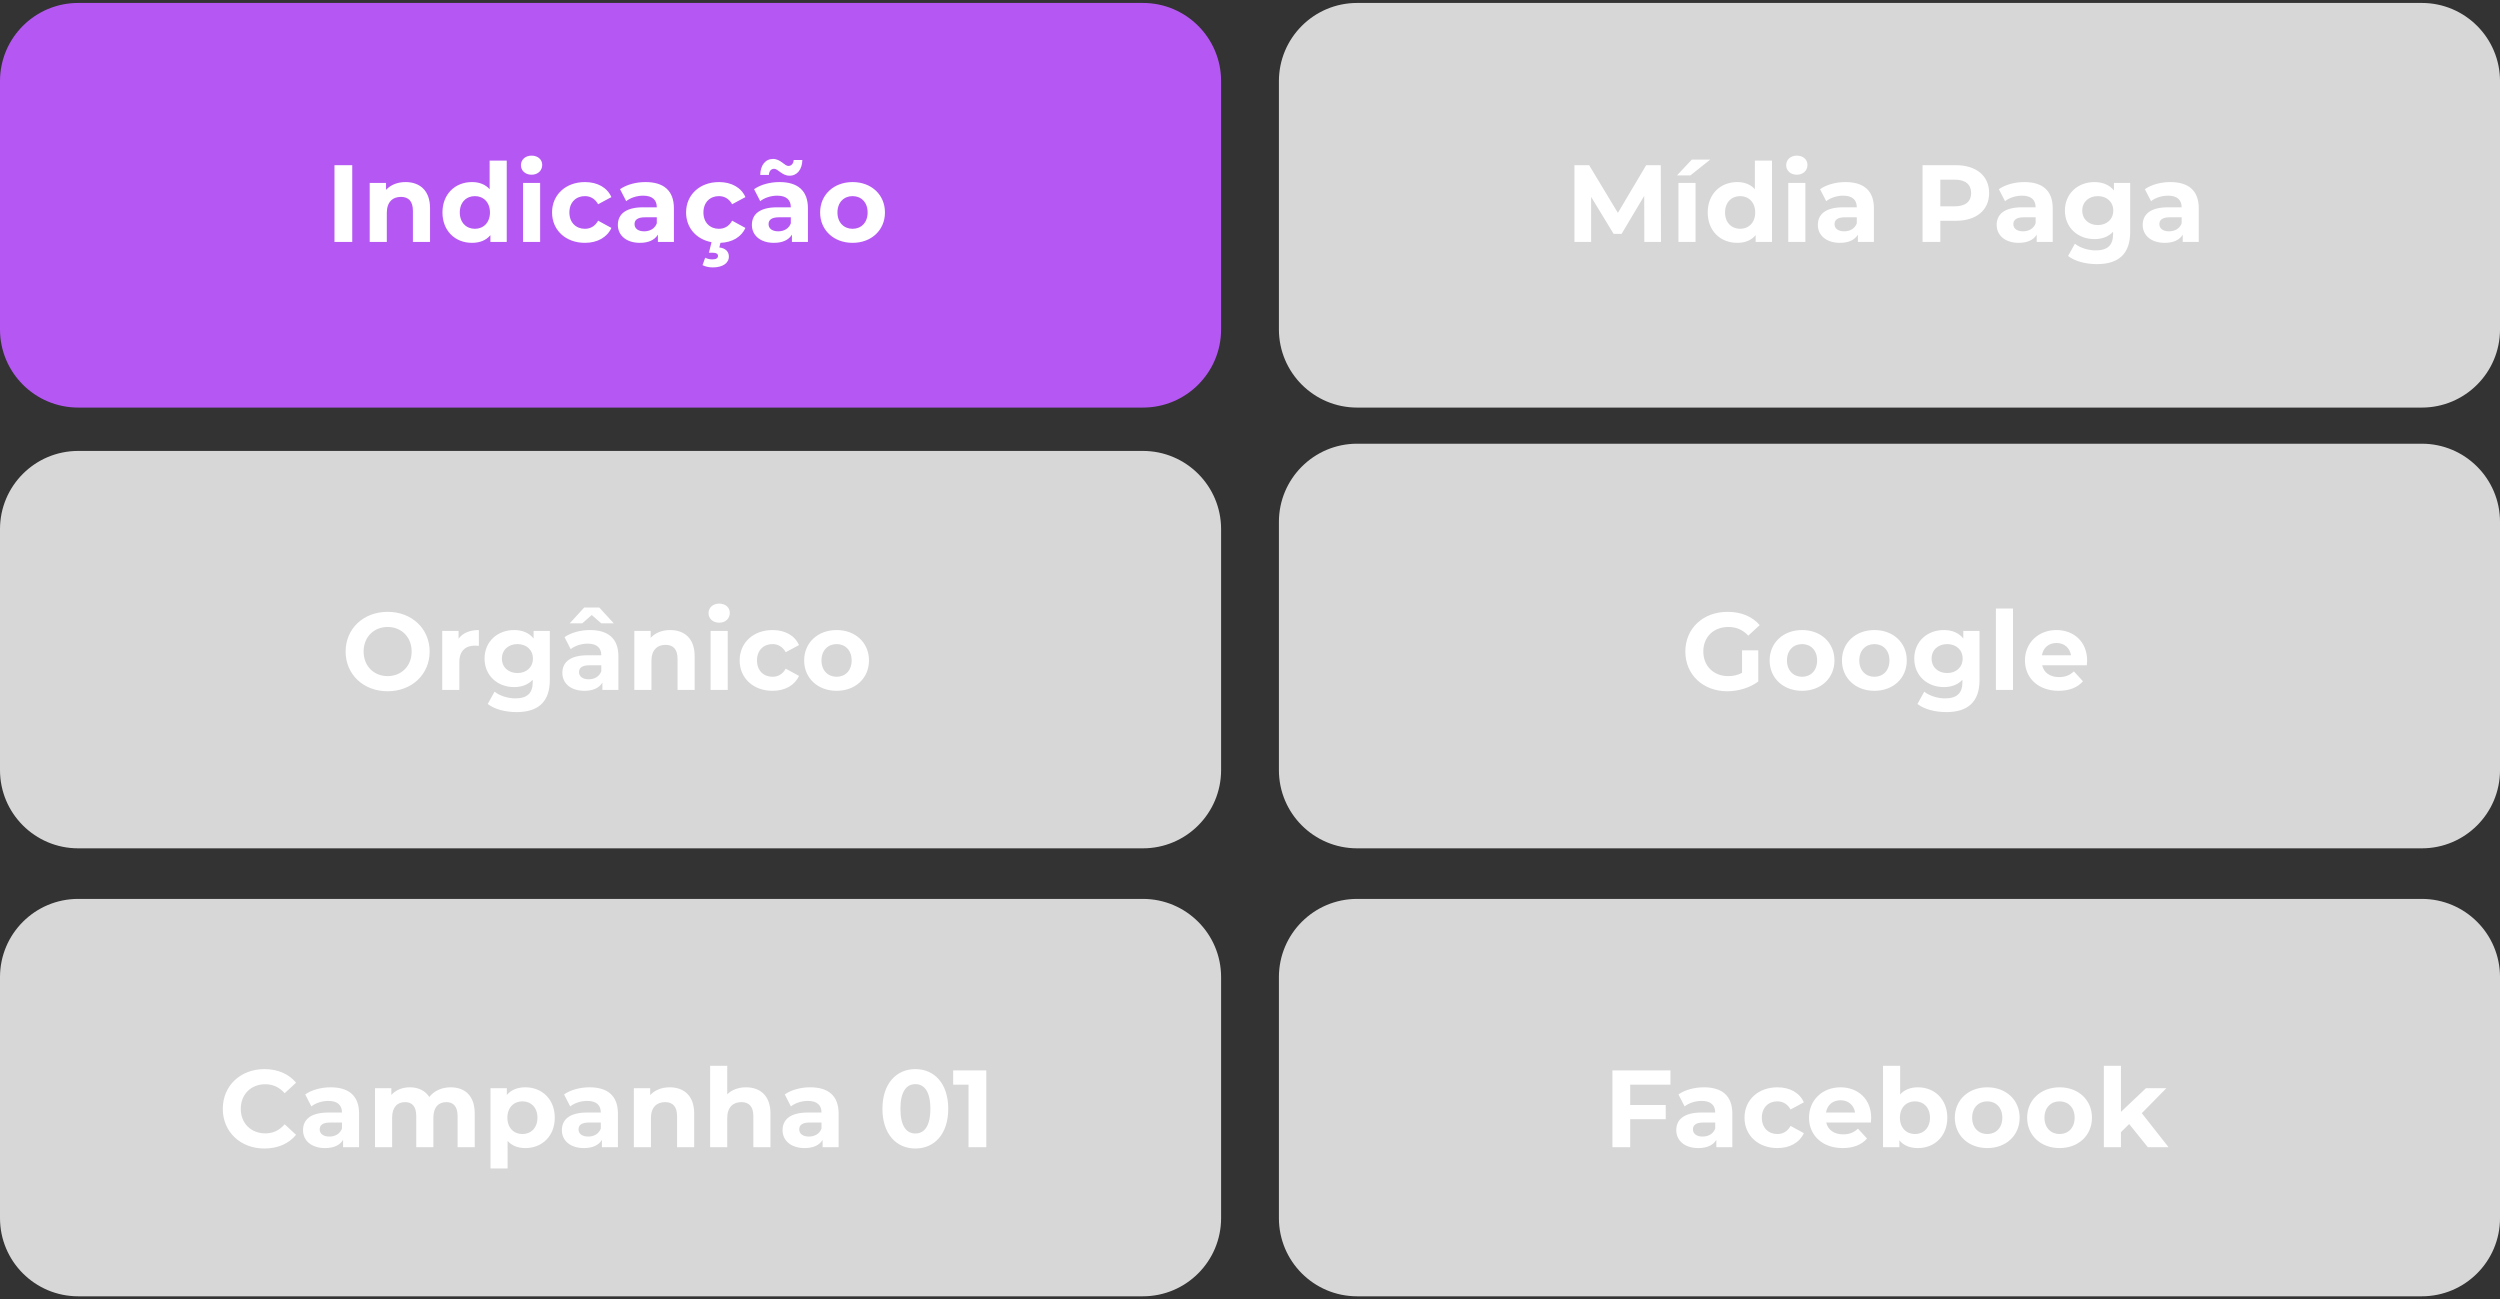 <svg width="406" height="211" viewBox="0 0 406 211" fill="none" xmlns="http://www.w3.org/2000/svg">
<rect x="0" y="0" width="406" height="211" fill="#333333" stroke="none"/>
<path d="M0 13.18C0 6.166 5.686 0.479 12.701 0.479H185.606C192.62 0.479 198.306 6.166 198.306 13.18V53.49C198.306 60.504 192.62 66.191 185.606 66.191H12.701C5.686 66.191 0 60.504 0 53.49V13.18Z" fill="#B558F3"/>
<path d="M0 85.932C0 78.918 5.686 73.231 12.701 73.231H185.606C192.62 73.231 198.306 78.918 198.306 85.932V125.068C198.306 132.083 192.62 137.769 185.606 137.769H12.701C5.686 137.769 0 132.083 0 125.068V85.932Z" fill="#D7D7D7"/>
<path d="M0 158.683C0 151.669 5.686 145.982 12.701 145.982H185.606C192.62 145.982 198.306 151.669 198.306 158.683V197.819C198.306 204.834 192.62 210.52 185.606 210.52H12.701C5.686 210.52 0 204.834 0 197.819V158.683Z" fill="#D7D7D7"/>
<path d="M207.695 158.683C207.695 151.669 213.382 145.982 220.396 145.982H393.301C400.315 145.982 406.002 151.669 406.002 158.683V197.819C406.002 204.834 400.315 210.52 393.301 210.52H220.396C213.382 210.52 207.695 204.834 207.695 197.819V158.683Z" fill="#D7D7D7"/>
<path d="M207.695 13.18C207.695 6.166 213.382 0.479 220.396 0.479H393.301C400.315 0.479 406.002 6.166 406.002 13.18V53.49C406.002 60.504 400.315 66.191 393.301 66.191H220.396C213.382 66.191 207.695 60.504 207.695 53.49V13.18Z" fill="#D7D7D7"/>
<path d="M207.695 84.758C207.695 77.744 213.382 72.058 220.396 72.058H393.301C400.315 72.058 406.002 77.744 406.002 84.758V125.068C406.002 132.082 400.315 137.769 393.301 137.769H220.396C213.382 137.769 207.695 132.082 207.695 125.068V84.758Z" fill="#D7D7D7"/>
<path d="M54.319 39.295V26.825H57.205V39.295H54.319ZM65.865 29.568C68.127 29.568 69.838 30.887 69.838 33.808V39.295H67.058V34.236C67.058 32.686 66.346 31.973 65.117 31.973C63.781 31.973 62.819 32.793 62.819 34.556V39.295H60.04V29.711H62.694V30.833C63.442 30.014 64.564 29.568 65.865 29.568ZM79.515 26.077H82.294V39.295H79.64V38.19C78.945 39.028 77.93 39.437 76.647 39.437C73.939 39.437 71.855 37.514 71.855 34.503C71.855 31.492 73.939 29.568 76.647 29.568C77.823 29.568 78.821 29.942 79.515 30.726V26.077ZM77.128 37.157C78.5 37.157 79.569 36.16 79.569 34.503C79.569 32.846 78.5 31.849 77.128 31.849C75.739 31.849 74.67 32.846 74.67 34.503C74.67 36.16 75.739 37.157 77.128 37.157ZM86.327 28.375C85.294 28.375 84.599 27.698 84.599 26.825C84.599 25.952 85.294 25.275 86.327 25.275C87.36 25.275 88.055 25.916 88.055 26.772C88.055 27.698 87.36 28.375 86.327 28.375ZM84.938 39.295V29.711H87.717V39.295H84.938ZM94.999 39.437C91.881 39.437 89.654 37.389 89.654 34.503C89.654 31.617 91.881 29.568 94.999 29.568C97.012 29.568 98.597 30.441 99.292 32.009L97.136 33.167C96.62 32.258 95.854 31.849 94.981 31.849C93.574 31.849 92.469 32.828 92.469 34.503C92.469 36.177 93.574 37.157 94.981 37.157C95.854 37.157 96.62 36.765 97.136 35.839L99.292 37.015C98.597 38.547 97.012 39.437 94.999 39.437ZM104.829 29.568C107.75 29.568 109.443 30.922 109.443 33.826V39.295H106.842V38.101C106.325 38.974 105.328 39.437 103.92 39.437C101.676 39.437 100.34 38.19 100.34 36.534C100.34 34.841 101.533 33.666 104.455 33.666H106.664C106.664 32.472 105.951 31.777 104.455 31.777C103.439 31.777 102.388 32.116 101.694 32.668L100.696 30.726C101.747 29.978 103.297 29.568 104.829 29.568ZM104.615 37.567C105.542 37.567 106.343 37.139 106.664 36.267V35.287H104.758C103.457 35.287 103.048 35.768 103.048 36.409C103.048 37.104 103.635 37.567 104.615 37.567ZM116.747 37.157C117.62 37.157 118.386 36.765 118.903 35.839L121.058 37.015C120.399 38.493 118.903 39.366 116.997 39.437L116.819 40.186C117.905 40.31 118.369 40.934 118.369 41.664C118.369 42.751 117.335 43.428 115.75 43.428C115.126 43.428 114.503 43.285 114.093 43.054L114.521 41.86C114.859 42.02 115.251 42.127 115.679 42.127C116.338 42.127 116.605 41.896 116.605 41.557C116.605 41.255 116.356 41.041 115.732 41.041H115.126L115.554 39.331C113.078 38.867 111.421 36.997 111.421 34.503C111.421 31.617 113.648 29.568 116.765 29.568C118.778 29.568 120.364 30.441 121.058 32.009L118.903 33.167C118.386 32.258 117.62 31.849 116.747 31.849C115.34 31.849 114.236 32.828 114.236 34.503C114.236 36.177 115.34 37.157 116.747 37.157ZM125.723 27.413C125.242 27.413 124.903 27.769 124.868 28.41H123.46C123.496 26.825 124.297 25.81 125.544 25.81C126.774 25.81 127.397 26.95 128.038 26.95C128.519 26.95 128.858 26.576 128.894 25.988H130.301C130.265 27.52 129.464 28.535 128.217 28.535C126.987 28.535 126.364 27.413 125.723 27.413ZM126.595 29.568C129.517 29.568 131.209 30.922 131.209 33.826V39.295H128.608V38.101C128.092 38.974 127.094 39.437 125.687 39.437C123.442 39.437 122.106 38.19 122.106 36.534C122.106 34.841 123.3 33.666 126.221 33.666H128.43C128.43 32.472 127.718 31.777 126.221 31.777C125.206 31.777 124.155 32.116 123.46 32.668L122.463 30.726C123.514 29.978 125.063 29.568 126.595 29.568ZM126.382 37.567C127.308 37.567 128.11 37.139 128.43 36.267V35.287H126.524C125.224 35.287 124.814 35.768 124.814 36.409C124.814 37.104 125.402 37.567 126.382 37.567ZM138.461 39.437C135.414 39.437 133.188 37.389 133.188 34.503C133.188 31.617 135.414 29.568 138.461 29.568C141.507 29.568 143.716 31.617 143.716 34.503C143.716 37.389 141.507 39.437 138.461 39.437ZM138.461 37.157C139.85 37.157 140.901 36.16 140.901 34.503C140.901 32.846 139.85 31.849 138.461 31.849C137.071 31.849 136.002 32.846 136.002 34.503C136.002 36.16 137.071 37.157 138.461 37.157Z" fill="white"/>
<path d="M62.951 112.26C59.014 112.26 56.128 109.516 56.128 105.811C56.128 102.106 59.014 99.362 62.951 99.362C66.87 99.362 69.774 102.088 69.774 105.811C69.774 109.534 66.87 112.26 62.951 112.26ZM62.951 109.801C65.178 109.801 66.852 108.18 66.852 105.811C66.852 103.442 65.178 101.821 62.951 101.821C60.724 101.821 59.05 103.442 59.05 105.811C59.05 108.18 60.724 109.801 62.951 109.801ZM74.472 103.727C75.149 102.8 76.289 102.319 77.768 102.319V104.885C77.536 104.867 77.358 104.849 77.144 104.849C75.612 104.849 74.597 105.686 74.597 107.521V112.046H71.818V102.462H74.472V103.727ZM86.655 102.462H89.291V110.443C89.291 114.005 87.368 115.644 83.912 115.644C82.095 115.644 80.331 115.199 79.209 114.326L80.313 112.331C81.133 112.99 82.469 113.418 83.698 113.418C85.657 113.418 86.513 112.527 86.513 110.799V110.389C85.782 111.191 84.731 111.583 83.484 111.583C80.83 111.583 78.692 109.748 78.692 106.951C78.692 104.154 80.83 102.319 83.484 102.319C84.82 102.319 85.925 102.765 86.655 103.691V102.462ZM84.036 109.303C85.497 109.303 86.548 108.358 86.548 106.951C86.548 105.544 85.497 104.6 84.036 104.6C82.576 104.6 81.507 105.544 81.507 106.951C81.507 108.358 82.576 109.303 84.036 109.303ZM96.1 99.879L94.55 101.233H92.519L94.871 98.668H97.329L99.681 101.233H97.65L96.1 99.879ZM95.815 102.319C98.737 102.319 100.429 103.673 100.429 106.577V112.046H97.828V110.852C97.311 111.725 96.314 112.188 94.906 112.188C92.662 112.188 91.326 110.941 91.326 109.285C91.326 107.592 92.519 106.417 95.441 106.417H97.65C97.65 105.223 96.937 104.528 95.441 104.528C94.425 104.528 93.374 104.867 92.68 105.419L91.682 103.477C92.733 102.729 94.283 102.319 95.815 102.319ZM95.601 110.318C96.528 110.318 97.329 109.89 97.65 109.017V108.038H95.744C94.443 108.038 94.034 108.519 94.034 109.16C94.034 109.855 94.621 110.318 95.601 110.318ZM108.84 102.319C111.103 102.319 112.813 103.638 112.813 106.559V112.046H110.034V106.987C110.034 105.437 109.321 104.724 108.092 104.724C106.756 104.724 105.794 105.544 105.794 107.307V112.046H103.015V102.462H105.67V103.584C106.418 102.765 107.54 102.319 108.84 102.319ZM116.793 101.126C115.76 101.126 115.065 100.449 115.065 99.576C115.065 98.703 115.76 98.026 116.793 98.026C117.826 98.026 118.521 98.668 118.521 99.523C118.521 100.449 117.826 101.126 116.793 101.126ZM115.403 112.046V102.462H118.182V112.046H115.403ZM125.464 112.188C122.347 112.188 120.12 110.14 120.12 107.254C120.12 104.368 122.347 102.319 125.464 102.319C127.477 102.319 129.063 103.192 129.758 104.76L127.602 105.918C127.086 105.009 126.32 104.6 125.447 104.6C124.039 104.6 122.935 105.579 122.935 107.254C122.935 108.928 124.039 109.908 125.447 109.908C126.32 109.908 127.086 109.516 127.602 108.59L129.758 109.766C129.063 111.298 127.477 112.188 125.464 112.188ZM135.868 112.188C132.821 112.188 130.595 110.14 130.595 107.254C130.595 104.368 132.821 102.319 135.868 102.319C138.914 102.319 141.123 104.368 141.123 107.254C141.123 110.14 138.914 112.188 135.868 112.188ZM135.868 109.908C137.257 109.908 138.308 108.911 138.308 107.254C138.308 105.597 137.257 104.6 135.868 104.6C134.478 104.6 133.409 105.597 133.409 107.254C133.409 108.911 134.478 109.908 135.868 109.908Z" fill="white"/>
<path d="M42.932 186.519C39.066 186.519 36.181 183.829 36.181 180.071C36.181 176.312 39.066 173.622 42.95 173.622C45.105 173.622 46.905 174.406 48.08 175.831L46.228 177.541C45.391 176.579 44.339 176.08 43.092 176.08C40.759 176.08 39.102 177.719 39.102 180.071C39.102 182.422 40.759 184.061 43.092 184.061C44.339 184.061 45.391 183.562 46.228 182.583L48.08 184.293C46.905 185.736 45.105 186.519 42.932 186.519ZM53.701 176.579C56.622 176.579 58.315 177.933 58.315 180.837V186.306H55.714V185.112C55.197 185.985 54.199 186.448 52.792 186.448C50.547 186.448 49.211 185.201 49.211 183.544C49.211 181.852 50.405 180.676 53.327 180.676H55.535C55.535 179.483 54.823 178.788 53.327 178.788C52.311 178.788 51.26 179.127 50.565 179.679L49.568 177.737C50.619 176.989 52.169 176.579 53.701 176.579ZM53.487 184.578C54.413 184.578 55.215 184.15 55.535 183.277V182.297H53.629C52.329 182.297 51.919 182.778 51.919 183.42C51.919 184.115 52.507 184.578 53.487 184.578ZM73.175 176.579C75.455 176.579 77.094 177.897 77.094 180.819V186.306H74.315V181.246C74.315 179.697 73.62 178.984 72.498 178.984C71.251 178.984 70.378 179.786 70.378 181.496V186.306H67.599V181.246C67.599 179.697 66.94 178.984 65.782 178.984C64.553 178.984 63.68 179.786 63.68 181.496V186.306H60.901V176.722H63.555V177.826C64.268 177.007 65.337 176.579 66.566 176.579C67.902 176.579 69.042 177.096 69.719 178.147C70.485 177.167 71.732 176.579 73.175 176.579ZM85.321 176.579C88.011 176.579 90.095 178.503 90.095 181.514C90.095 184.524 88.011 186.448 85.321 186.448C84.127 186.448 83.148 186.074 82.435 185.29V189.762H79.656V176.722H82.31V177.826C83.005 176.989 84.038 176.579 85.321 176.579ZM84.84 184.168C86.23 184.168 87.281 183.17 87.281 181.514C87.281 179.857 86.23 178.859 84.84 178.859C83.451 178.859 82.4 179.857 82.4 181.514C82.4 183.17 83.451 184.168 84.84 184.168ZM95.736 176.579C98.657 176.579 100.35 177.933 100.35 180.837V186.306H97.749V185.112C97.232 185.985 96.235 186.448 94.827 186.448C92.583 186.448 91.247 185.201 91.247 183.544C91.247 181.852 92.44 180.676 95.362 180.676H97.571C97.571 179.483 96.858 178.788 95.362 178.788C94.346 178.788 93.295 179.127 92.601 179.679L91.603 177.737C92.654 176.989 94.204 176.579 95.736 176.579ZM95.522 184.578C96.448 184.578 97.25 184.15 97.571 183.277V182.297H95.665C94.364 182.297 93.954 182.778 93.954 183.42C93.954 184.115 94.542 184.578 95.522 184.578ZM108.761 176.579C111.024 176.579 112.734 177.897 112.734 180.819V186.306H109.955V181.246C109.955 179.697 109.242 178.984 108.013 178.984C106.677 178.984 105.715 179.803 105.715 181.567V186.306H102.936V176.722H105.59V177.844C106.339 177.024 107.461 176.579 108.761 176.579ZM121.149 176.579C123.412 176.579 125.122 177.897 125.122 180.819V186.306H122.343V181.246C122.343 179.697 121.63 178.984 120.401 178.984C119.065 178.984 118.103 179.803 118.103 181.567V186.306H115.324V173.088H118.103V177.719C118.851 176.971 119.92 176.579 121.149 176.579ZM131.578 176.579C134.499 176.579 136.192 177.933 136.192 180.837V186.306H133.591V185.112C133.074 185.985 132.077 186.448 130.669 186.448C128.425 186.448 127.089 185.201 127.089 183.544C127.089 181.852 128.282 180.676 131.204 180.676H133.413C133.413 179.483 132.7 178.788 131.204 178.788C130.188 178.788 129.137 179.127 128.443 179.679L127.445 177.737C128.496 176.989 130.046 176.579 131.578 176.579ZM131.364 184.578C132.291 184.578 133.092 184.15 133.413 183.277V182.297H131.507C130.206 182.297 129.797 182.778 129.797 183.42C129.797 184.115 130.384 184.578 131.364 184.578ZM148.651 186.519C145.587 186.519 143.307 184.186 143.307 180.071C143.307 175.956 145.587 173.622 148.651 173.622C151.733 173.622 153.995 175.956 153.995 180.071C153.995 184.186 151.733 186.519 148.651 186.519ZM148.651 184.079C150.094 184.079 151.091 182.903 151.091 180.071C151.091 177.238 150.094 176.063 148.651 176.063C147.226 176.063 146.228 177.238 146.228 180.071C146.228 182.903 147.226 184.079 148.651 184.079ZM154.794 173.836H160.174V186.306H157.288V176.152H154.794V173.836Z" fill="white"/>
<path d="M271.282 176.152H264.745V179.447H270.516V181.763H264.745V186.306H261.859V173.836H271.282V176.152ZM276.716 176.579C279.638 176.579 281.33 177.933 281.33 180.837V186.306H278.729V185.112C278.213 185.985 277.215 186.448 275.808 186.448C273.563 186.448 272.227 185.201 272.227 183.544C272.227 181.852 273.421 180.676 276.342 180.676H278.551C278.551 179.483 277.838 178.788 276.342 178.788C275.327 178.788 274.276 179.127 273.581 179.679L272.583 177.737C273.634 176.989 275.184 176.579 276.716 176.579ZM276.502 184.578C277.429 184.578 278.23 184.15 278.551 183.277V182.297H276.645C275.344 182.297 274.935 182.778 274.935 183.42C274.935 184.115 275.523 184.578 276.502 184.578ZM288.652 186.448C285.535 186.448 283.308 184.4 283.308 181.514C283.308 178.628 285.535 176.579 288.652 176.579C290.665 176.579 292.251 177.452 292.946 179.02L290.79 180.178C290.274 179.269 289.508 178.859 288.635 178.859C287.227 178.859 286.123 179.839 286.123 181.514C286.123 183.188 287.227 184.168 288.635 184.168C289.508 184.168 290.274 183.776 290.79 182.85L292.946 184.025C292.251 185.557 290.665 186.448 288.652 186.448ZM303.883 181.549C303.883 181.763 303.848 182.066 303.83 182.297H296.579C296.847 183.491 297.862 184.221 299.323 184.221C300.338 184.221 301.069 183.919 301.728 183.295L303.206 184.898C302.316 185.914 300.98 186.448 299.252 186.448C295.938 186.448 293.783 184.364 293.783 181.514C293.783 178.646 295.974 176.579 298.895 176.579C301.71 176.579 303.883 178.467 303.883 181.549ZM298.913 178.681C297.648 178.681 296.74 179.447 296.544 180.676H301.265C301.069 179.465 300.16 178.681 298.913 178.681ZM311.47 176.579C314.16 176.579 316.244 178.503 316.244 181.514C316.244 184.524 314.16 186.448 311.47 186.448C310.187 186.448 309.154 186.038 308.459 185.201V186.306H305.805V173.088H308.584V177.737C309.296 176.953 310.276 176.579 311.47 176.579ZM310.989 184.168C312.378 184.168 313.429 183.17 313.429 181.514C313.429 179.857 312.378 178.859 310.989 178.859C309.599 178.859 308.548 179.857 308.548 181.514C308.548 183.17 309.599 184.168 310.989 184.168ZM322.736 186.448C319.69 186.448 317.463 184.4 317.463 181.514C317.463 178.628 319.69 176.579 322.736 176.579C325.782 176.579 327.991 178.628 327.991 181.514C327.991 184.4 325.782 186.448 322.736 186.448ZM322.736 184.168C324.125 184.168 325.176 183.17 325.176 181.514C325.176 179.857 324.125 178.859 322.736 178.859C321.346 178.859 320.277 179.857 320.277 181.514C320.277 183.17 321.346 184.168 322.736 184.168ZM334.48 186.448C331.434 186.448 329.207 184.4 329.207 181.514C329.207 178.628 331.434 176.579 334.48 176.579C337.526 176.579 339.735 178.628 339.735 181.514C339.735 184.4 337.526 186.448 334.48 186.448ZM334.48 184.168C335.87 184.168 336.921 183.17 336.921 181.514C336.921 179.857 335.87 178.859 334.48 178.859C333.091 178.859 332.022 179.857 332.022 181.514C332.022 183.17 333.091 184.168 334.48 184.168ZM348.808 186.306L345.779 182.547L344.443 183.865V186.306H341.664V173.088H344.443V180.57L348.505 176.722H351.818L347.828 180.783L352.175 186.306H348.808Z" fill="white"/>
<path d="M269.745 39.295H267.038L267.02 31.813L263.35 37.977H262.05L258.398 31.973V39.295H255.69V26.825H258.077L262.744 34.574L267.34 26.825H269.71L269.745 39.295ZM272.348 28.482L274.752 25.916H277.745L274.521 28.482H272.348ZM272.579 39.295V29.711H275.358V39.295H272.579ZM284.992 26.077H287.771V39.295H285.116V38.19C284.422 39.028 283.406 39.437 282.124 39.437C279.416 39.437 277.332 37.514 277.332 34.503C277.332 31.492 279.416 29.568 282.124 29.568C283.299 29.568 284.297 29.942 284.992 30.726V26.077ZM282.605 37.157C283.976 37.157 285.045 36.16 285.045 34.503C285.045 32.846 283.976 31.849 282.605 31.849C281.215 31.849 280.146 32.846 280.146 34.503C280.146 36.16 281.215 37.157 282.605 37.157ZM291.804 28.375C290.77 28.375 290.076 27.698 290.076 26.825C290.076 25.952 290.77 25.275 291.804 25.275C292.837 25.275 293.532 25.916 293.532 26.772C293.532 27.698 292.837 28.375 291.804 28.375ZM290.414 39.295V29.711H293.193V39.295H290.414ZM299.709 29.568C302.631 29.568 304.323 30.922 304.323 33.826V39.295H301.722V38.101C301.206 38.974 300.208 39.437 298.801 39.437C296.556 39.437 295.22 38.19 295.22 36.534C295.22 34.841 296.414 33.666 299.335 33.666H301.544C301.544 32.472 300.831 31.777 299.335 31.777C298.32 31.777 297.269 32.116 296.574 32.668L295.576 30.726C296.627 29.978 298.177 29.568 299.709 29.568ZM299.495 37.567C300.422 37.567 301.223 37.139 301.544 36.267V35.287H299.638C298.337 35.287 297.928 35.768 297.928 36.409C297.928 37.104 298.516 37.567 299.495 37.567ZM317.619 26.825C320.951 26.825 323.035 28.553 323.035 31.35C323.035 34.129 320.951 35.857 317.619 35.857H315.108V39.295H312.222V26.825H317.619ZM317.459 33.505C319.223 33.505 320.113 32.704 320.113 31.35C320.113 29.978 319.223 29.177 317.459 29.177H315.108V33.505H317.459ZM328.749 29.568C331.671 29.568 333.363 30.922 333.363 33.826V39.295H330.762V38.101C330.246 38.974 329.248 39.437 327.841 39.437C325.596 39.437 324.26 38.19 324.26 36.534C324.26 34.841 325.454 33.666 328.375 33.666H330.584C330.584 32.472 329.871 31.777 328.375 31.777C327.36 31.777 326.309 32.116 325.614 32.668L324.616 30.726C325.667 29.978 327.217 29.568 328.749 29.568ZM328.535 37.567C329.462 37.567 330.263 37.139 330.584 36.267V35.287H328.678C327.377 35.287 326.968 35.768 326.968 36.409C326.968 37.104 327.556 37.567 328.535 37.567ZM343.304 29.711H345.941V37.692C345.941 41.255 344.017 42.893 340.561 42.893C338.744 42.893 336.98 42.448 335.858 41.575L336.962 39.58C337.782 40.239 339.118 40.667 340.347 40.667C342.307 40.667 343.162 39.776 343.162 38.048V37.638C342.431 38.44 341.38 38.832 340.133 38.832C337.479 38.832 335.341 36.997 335.341 34.2C335.341 31.403 337.479 29.568 340.133 29.568C341.469 29.568 342.574 30.014 343.304 30.94V29.711ZM340.685 36.551C342.146 36.551 343.197 35.607 343.197 34.2C343.197 32.793 342.146 31.849 340.685 31.849C339.225 31.849 338.156 32.793 338.156 34.2C338.156 35.607 339.225 36.551 340.685 36.551ZM352.464 29.568C355.386 29.568 357.078 30.922 357.078 33.826V39.295H354.477V38.101C353.96 38.974 352.963 39.437 351.556 39.437C349.311 39.437 347.975 38.19 347.975 36.534C347.975 34.841 349.168 33.666 352.09 33.666H354.299C354.299 32.472 353.586 31.777 352.09 31.777C351.075 31.777 350.024 32.116 349.329 32.668L348.331 30.726C349.382 29.978 350.932 29.568 352.464 29.568ZM352.25 37.567C353.177 37.567 353.978 37.139 354.299 36.267V35.287H352.393C351.092 35.287 350.683 35.768 350.683 36.409C350.683 37.104 351.271 37.567 352.25 37.567Z" fill="white"/>
<path d="M282.908 109.267V105.615H285.544V110.674C284.173 111.707 282.284 112.26 280.503 112.26C276.584 112.26 273.698 109.57 273.698 105.811C273.698 102.052 276.584 99.362 280.556 99.362C282.747 99.362 284.564 100.11 285.776 101.518L283.923 103.228C283.015 102.266 281.964 101.821 280.699 101.821C278.276 101.821 276.619 103.442 276.619 105.811C276.619 108.145 278.276 109.801 280.663 109.801C281.447 109.801 282.177 109.659 282.908 109.267ZM292.661 112.188C289.615 112.188 287.388 110.14 287.388 107.254C287.388 104.368 289.615 102.319 292.661 102.319C295.707 102.319 297.916 104.368 297.916 107.254C297.916 110.14 295.707 112.188 292.661 112.188ZM292.661 109.908C294.05 109.908 295.101 108.911 295.101 107.254C295.101 105.597 294.05 104.6 292.661 104.6C291.271 104.6 290.202 105.597 290.202 107.254C290.202 108.911 291.271 109.908 292.661 109.908ZM304.405 112.188C301.359 112.188 299.132 110.14 299.132 107.254C299.132 104.368 301.359 102.319 304.405 102.319C307.451 102.319 309.66 104.368 309.66 107.254C309.66 110.14 307.451 112.188 304.405 112.188ZM304.405 109.908C305.795 109.908 306.846 108.911 306.846 107.254C306.846 105.597 305.795 104.6 304.405 104.6C303.016 104.6 301.947 105.597 301.947 107.254C301.947 108.911 303.016 109.908 304.405 109.908ZM318.839 102.462H321.476V110.443C321.476 114.005 319.552 115.644 316.096 115.644C314.279 115.644 312.515 115.199 311.393 114.326L312.498 112.331C313.317 112.99 314.653 113.418 315.882 113.418C317.842 113.418 318.697 112.527 318.697 110.799V110.389C317.967 111.191 316.916 111.583 315.669 111.583C313.014 111.583 310.877 109.748 310.877 106.951C310.877 104.154 313.014 102.319 315.669 102.319C317.005 102.319 318.109 102.765 318.839 103.691V102.462ZM316.221 109.303C317.682 109.303 318.733 108.358 318.733 106.951C318.733 105.544 317.682 104.6 316.221 104.6C314.76 104.6 313.691 105.544 313.691 106.951C313.691 108.358 314.76 109.303 316.221 109.303ZM324.134 112.046V98.828H326.913V112.046H324.134ZM338.951 107.29C338.951 107.503 338.916 107.806 338.898 108.038H331.647C331.915 109.231 332.93 109.962 334.391 109.962C335.406 109.962 336.137 109.659 336.796 109.035L338.274 110.639C337.384 111.654 336.048 112.188 334.32 112.188C331.006 112.188 328.851 110.104 328.851 107.254C328.851 104.386 331.042 102.319 333.963 102.319C336.778 102.319 338.951 104.208 338.951 107.29ZM333.981 104.421C332.716 104.421 331.808 105.187 331.612 106.417H336.333C336.137 105.205 335.228 104.421 333.981 104.421Z" fill="white"/>
</svg>
